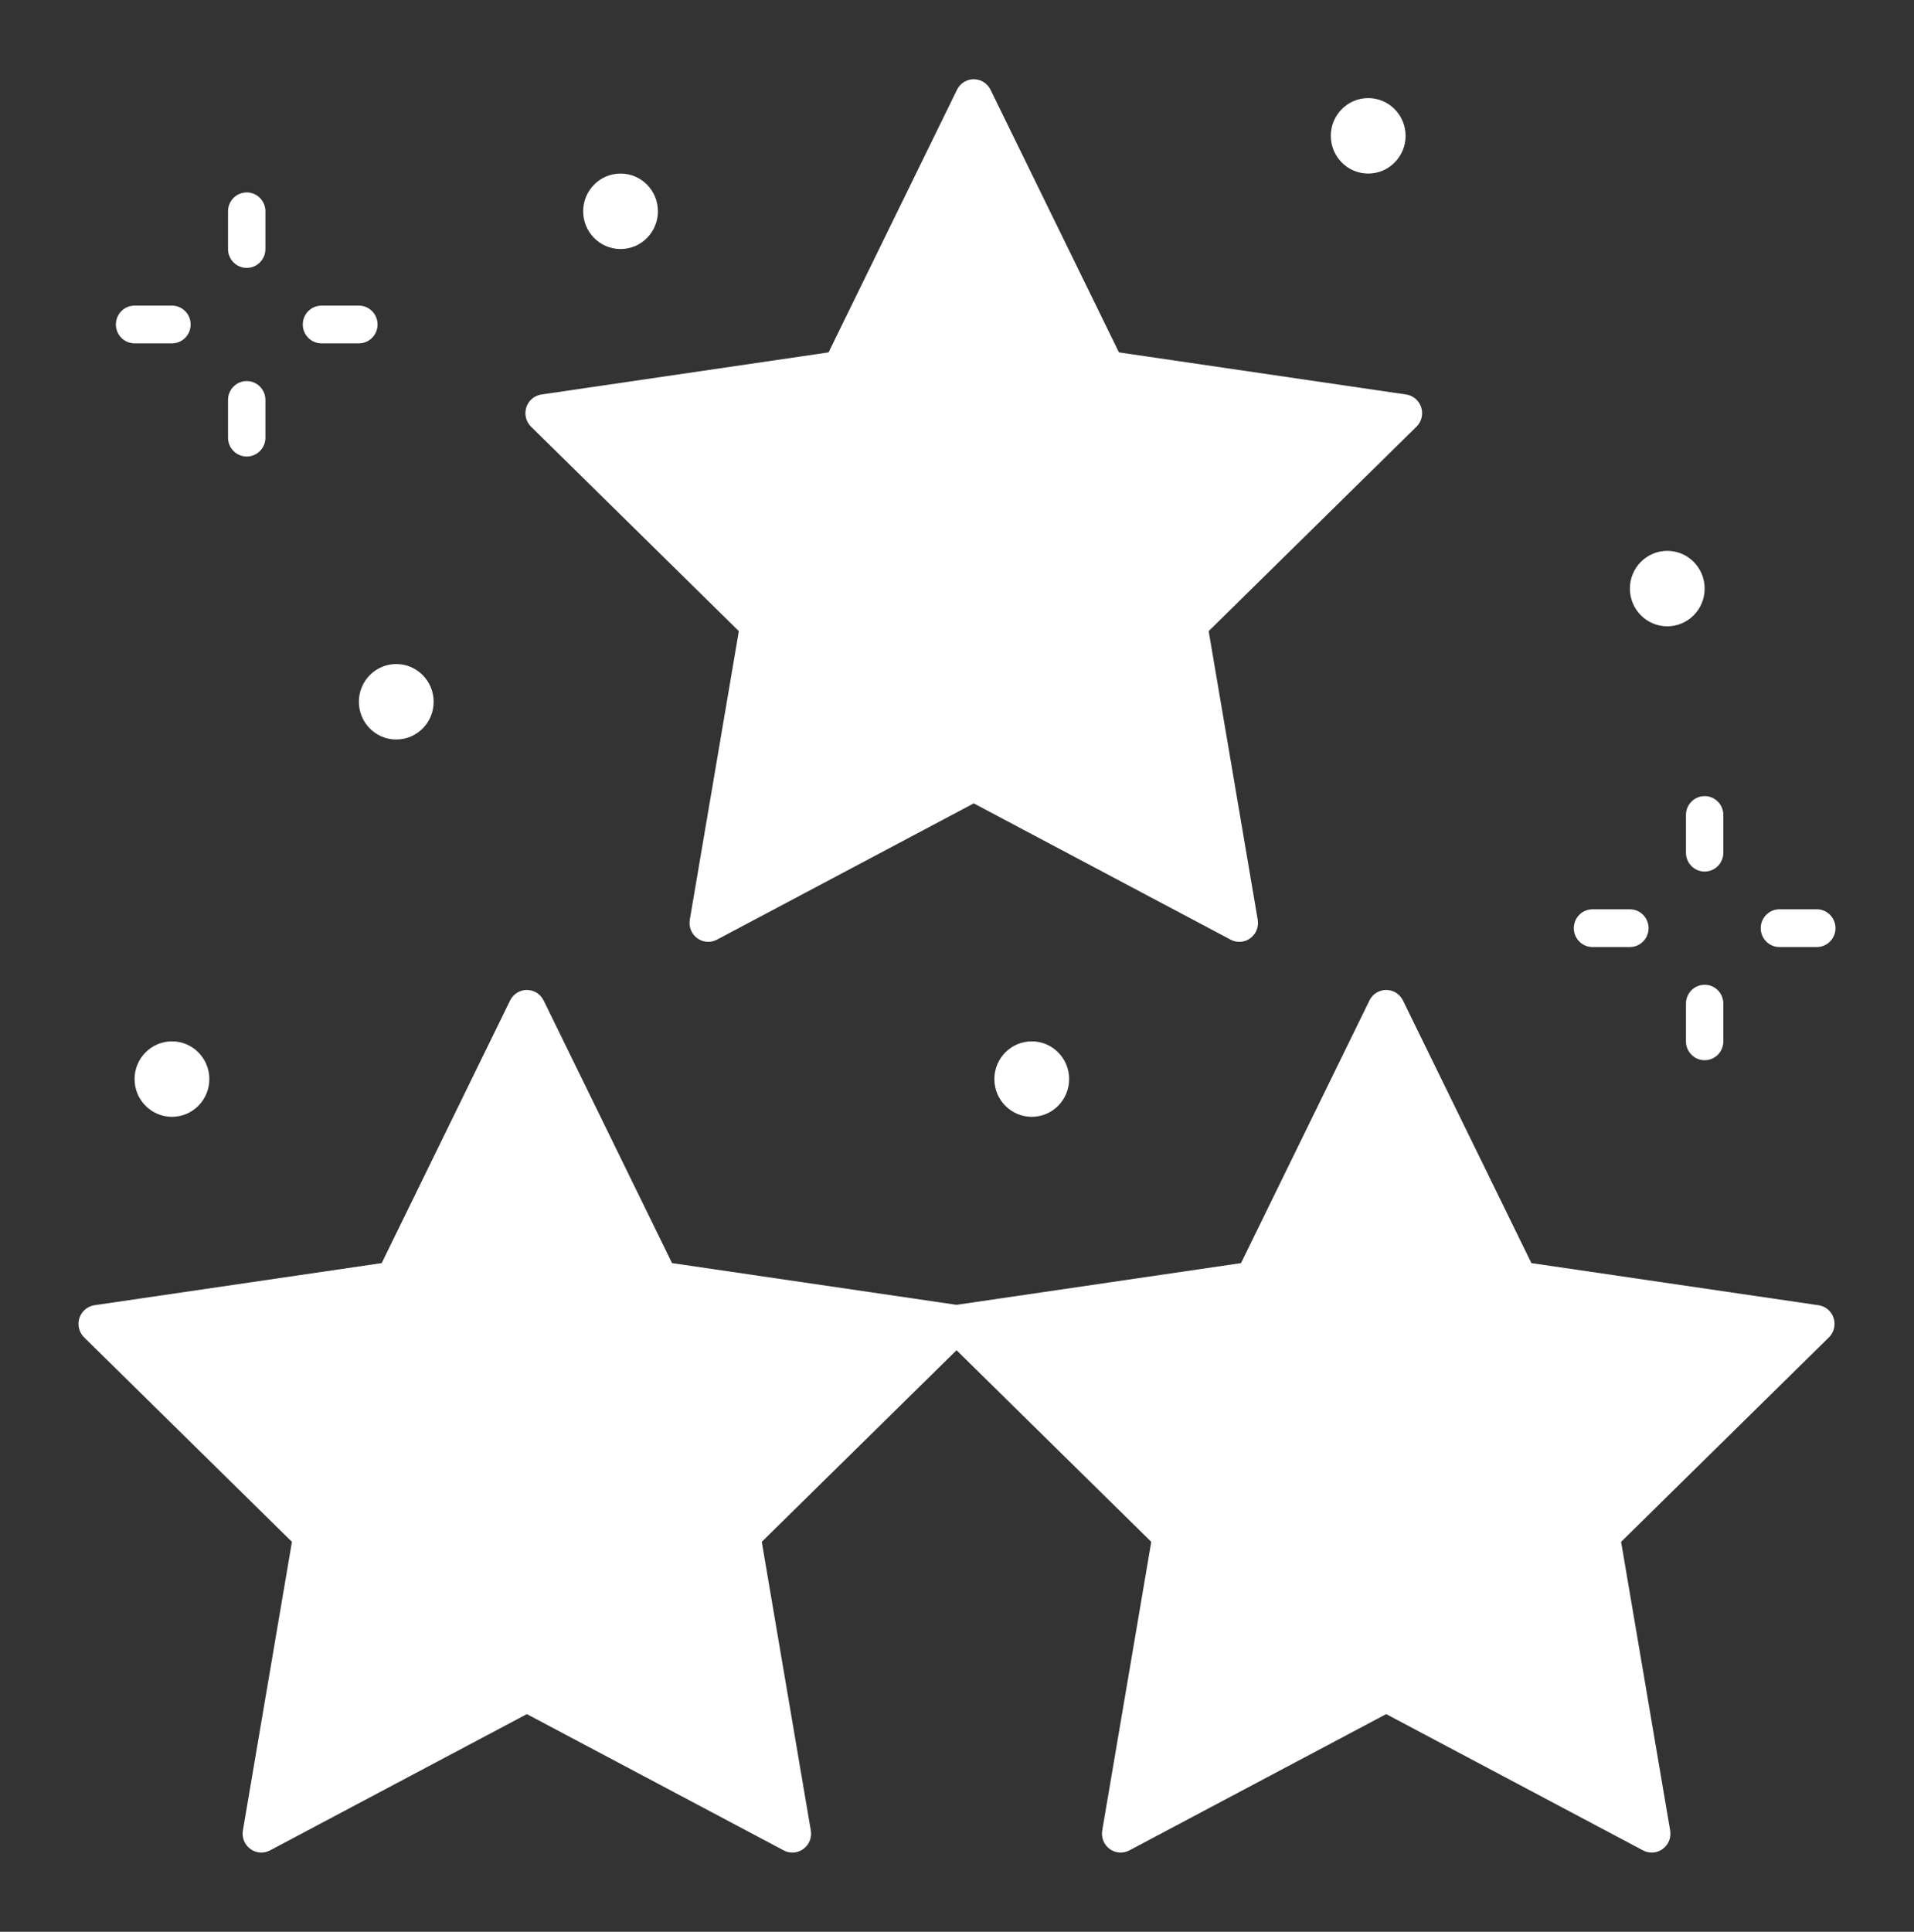 <svg xmlns="http://www.w3.org/2000/svg" width="110" height="111" viewBox="0 0 110 111" fill="none"><rect x="0" y="0" width="110" height="111" fill="#333333" stroke="none"/><path d="M96.894 46.828V48.996C96.894 49.595 97.376 50.08 97.969 50.08C98.562 50.08 99.043 49.595 99.043 48.996V46.828C99.043 46.229 98.562 45.744 97.969 45.744C97.376 45.744 96.894 46.229 96.894 46.828Z" fill="white"></path><path d="M97.969 56.584C97.376 56.584 96.894 57.069 96.894 57.668V59.836C96.894 60.435 97.376 60.92 97.969 60.92C98.562 60.92 99.043 60.435 99.043 59.836V57.668C99.043 57.069 98.562 56.584 97.969 56.584Z" fill="white"></path><path d="M102.266 54.416H104.414C105.007 54.416 105.488 53.931 105.488 53.332C105.488 52.733 105.007 52.248 104.414 52.248H102.266C101.672 52.248 101.191 52.733 101.191 53.332C101.191 53.931 101.672 54.416 102.266 54.416Z" fill="white"></path><path d="M91.523 54.416H93.672C94.265 54.416 94.746 53.931 94.746 53.332C94.746 52.733 94.265 52.248 93.672 52.248H91.523C90.93 52.248 90.449 52.733 90.449 53.332C90.449 53.931 90.93 54.416 91.523 54.416Z" fill="white"></path><path d="M14.18 15.393C14.773 15.393 15.254 14.907 15.254 14.309V12.141C15.254 11.542 14.773 11.057 14.18 11.057C13.586 11.057 13.105 11.542 13.105 12.141V14.309C13.105 14.907 13.586 15.393 14.18 15.393Z" fill="white"></path><path d="M14.18 26.232C14.773 26.232 15.254 25.747 15.254 25.148V22.98C15.254 22.382 14.773 21.896 14.18 21.896C13.586 21.896 13.105 22.382 13.105 22.98V25.148C13.105 25.747 13.586 26.232 14.18 26.232Z" fill="white"></path><path d="M18.477 19.729H20.625C21.218 19.729 21.699 19.243 21.699 18.645C21.699 18.046 21.218 17.561 20.625 17.561H18.477C17.883 17.561 17.402 18.046 17.402 18.645C17.402 19.243 17.883 19.729 18.477 19.729Z" fill="white"></path><path d="M7.734 19.729H9.883C10.476 19.729 10.957 19.243 10.957 18.645C10.957 18.046 10.476 17.561 9.883 17.561H7.734C7.141 17.561 6.66 18.046 6.66 18.645C6.66 19.243 7.141 19.729 7.734 19.729Z" fill="white"></path><path d="M104.515 74.998L88.011 72.578L80.63 57.487C80.449 57.117 80.076 56.883 79.667 56.883C79.258 56.883 78.884 57.117 78.704 57.487L71.323 72.578L54.973 74.975L38.623 72.578L31.243 57.487C31.062 57.117 30.688 56.883 30.279 56.883C29.871 56.883 29.497 57.117 29.316 57.487L21.936 72.578L5.432 74.997C5.027 75.057 4.691 75.343 4.564 75.735C4.438 76.128 4.543 76.558 4.836 76.846L16.778 88.593L13.959 105.18C13.89 105.587 14.056 105.998 14.387 106.24C14.717 106.483 15.156 106.515 15.518 106.323L30.279 98.492L45.041 106.323C45.198 106.406 45.37 106.447 45.541 106.447C45.763 106.447 45.985 106.377 46.172 106.24C46.503 105.998 46.669 105.587 46.599 105.18L43.78 88.593L54.973 77.584L66.165 88.593L63.346 105.18C63.277 105.587 63.443 105.998 63.773 106.24C64.104 106.483 64.543 106.515 64.905 106.323L79.666 98.492L94.428 106.323C94.585 106.406 94.757 106.447 94.928 106.447C95.15 106.447 95.372 106.377 95.559 106.24C95.89 105.998 96.055 105.587 95.986 105.18L93.167 88.593L105.109 76.846C105.402 76.558 105.508 76.128 105.381 75.735C105.256 75.343 104.92 75.057 104.515 74.998Z" fill="white"></path><path d="M42.462 36.264L39.643 52.85C39.574 53.257 39.74 53.668 40.07 53.911C40.401 54.153 40.84 54.185 41.202 53.993L55.963 46.162L70.725 53.993C70.882 54.077 71.053 54.118 71.224 54.118C71.447 54.118 71.669 54.048 71.856 53.911C72.187 53.668 72.352 53.257 72.283 52.85L69.464 36.264L81.406 24.517C81.699 24.229 81.804 23.798 81.678 23.406C81.552 23.013 81.216 22.727 80.811 22.668L64.307 20.248L56.927 5.157C56.746 4.787 56.372 4.553 55.963 4.553C55.554 4.553 55.181 4.787 55 5.157L47.619 20.248L31.115 22.668C30.71 22.727 30.375 23.013 30.248 23.406C30.122 23.798 30.227 24.229 30.52 24.517L42.462 36.264Z" fill="white"></path><path d="M78.633 9.973C79.819 9.973 80.781 9.002 80.781 7.805C80.781 6.607 79.819 5.637 78.633 5.637C77.446 5.637 76.484 6.607 76.484 7.805C76.484 9.002 77.446 9.973 78.633 9.973Z" fill="white"></path><path d="M95.82 35.988C97.007 35.988 97.969 35.018 97.969 33.82C97.969 32.623 97.007 31.652 95.82 31.652C94.634 31.652 93.672 32.623 93.672 33.82C93.672 35.018 94.634 35.988 95.82 35.988Z" fill="white"></path><path d="M35.664 14.309C36.851 14.309 37.812 13.338 37.812 12.141C37.812 10.943 36.851 9.973 35.664 9.973C34.477 9.973 33.516 10.943 33.516 12.141C33.516 13.338 34.477 14.309 35.664 14.309Z" fill="white"></path><path d="M22.773 42.492C23.96 42.492 24.922 41.522 24.922 40.324C24.922 39.127 23.96 38.156 22.773 38.156C21.587 38.156 20.625 39.127 20.625 40.324C20.625 41.522 21.587 42.492 22.773 42.492Z" fill="white"></path><path d="M59.297 64.172C60.483 64.172 61.445 63.201 61.445 62.004C61.445 60.807 60.483 59.836 59.297 59.836C58.11 59.836 57.148 60.807 57.148 62.004C57.148 63.201 58.11 64.172 59.297 64.172Z" fill="white"></path><path d="M9.883 64.172C11.069 64.172 12.031 63.201 12.031 62.004C12.031 60.807 11.069 59.836 9.883 59.836C8.696 59.836 7.734 60.807 7.734 62.004C7.734 63.201 8.696 64.172 9.883 64.172Z" fill="white"></path></svg>